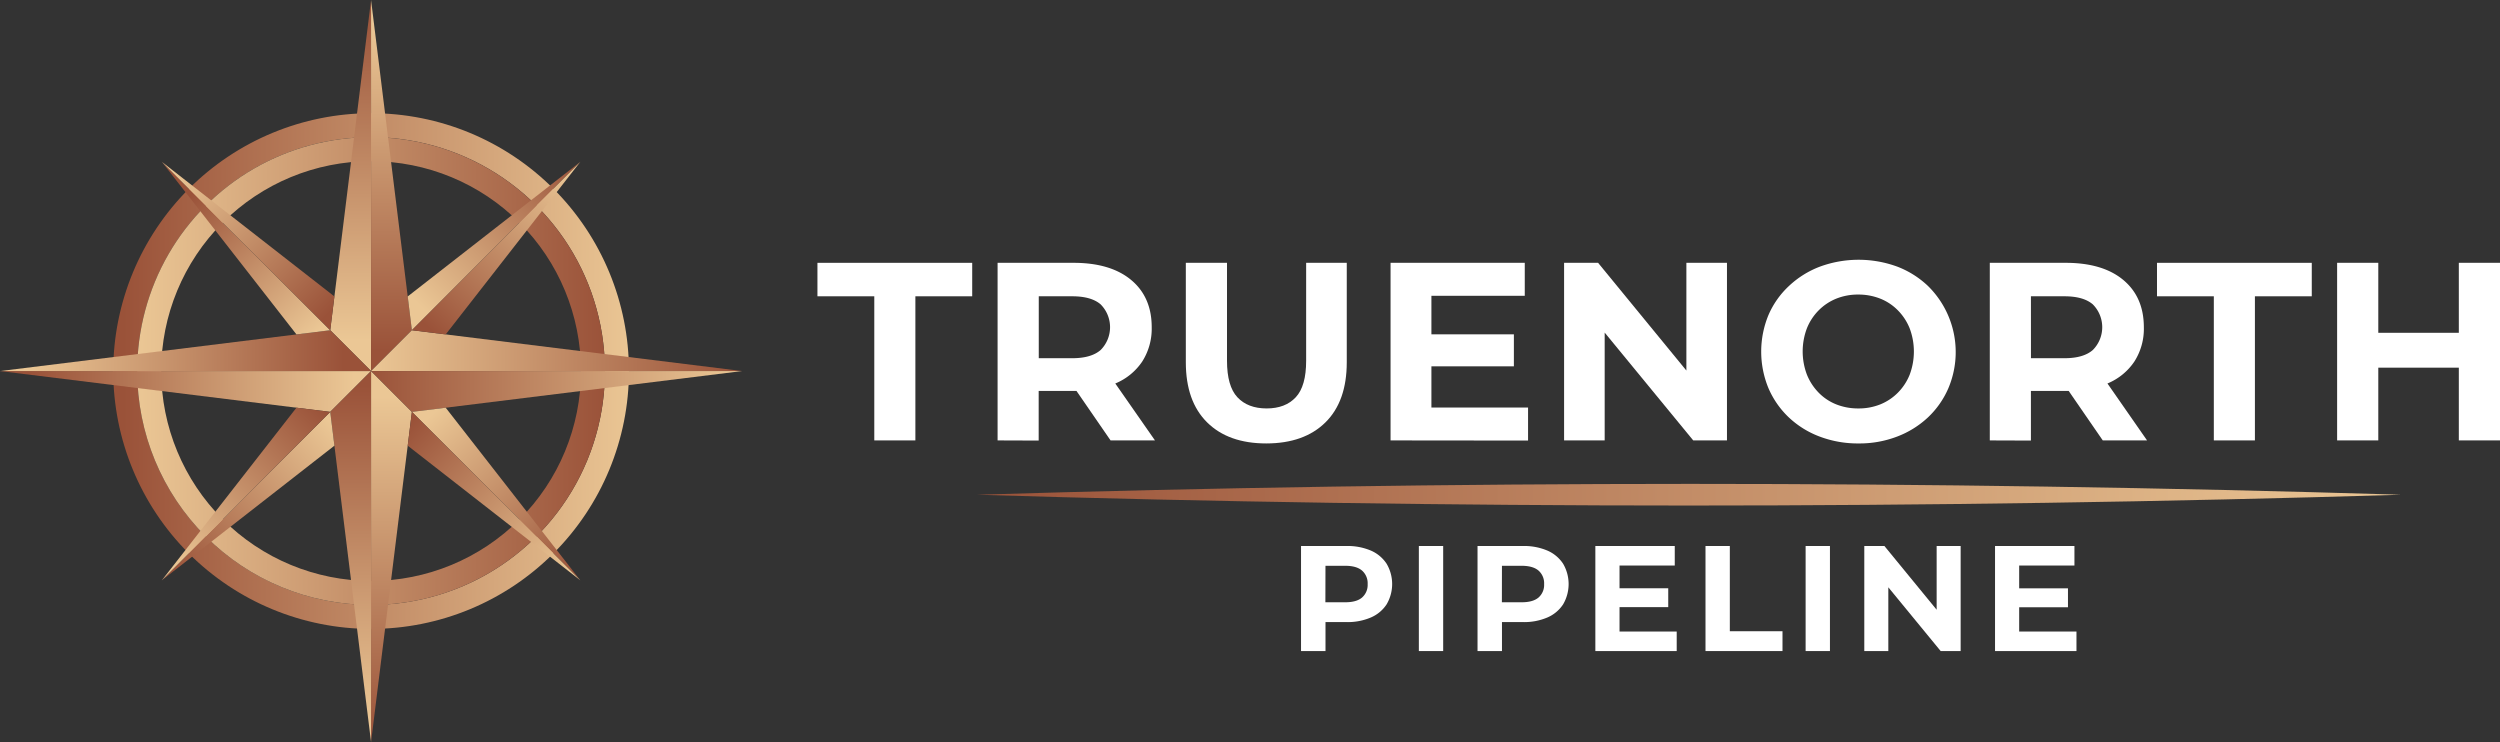 <svg xmlns="http://www.w3.org/2000/svg" xmlns:xlink="http://www.w3.org/1999/xlink" viewBox="0 0 850 252.33"><rect x="0" y="0" width="850" height="252.33" fill="#333333" stroke="none"/><defs><style>.cls-1{fill:none;}.cls-2{clip-path:url(#clip-path);}.cls-3{fill:url(#linear-gradient);}.cls-4{clip-path:url(#clip-path-2);}.cls-5{fill:url(#linear-gradient-2);}.cls-6{clip-path:url(#clip-path-3);}.cls-7{fill:url(#linear-gradient-3);}.cls-8{clip-path:url(#clip-path-4);}.cls-9{fill:url(#linear-gradient-4);}.cls-10{clip-path:url(#clip-path-5);}.cls-11{fill:url(#linear-gradient-5);}.cls-12{clip-path:url(#clip-path-6);}.cls-13{fill:url(#linear-gradient-6);}.cls-14{clip-path:url(#clip-path-7);}.cls-15{fill:url(#linear-gradient-7);}.cls-16{clip-path:url(#clip-path-8);}.cls-17{fill:url(#linear-gradient-8);}.cls-18{clip-path:url(#clip-path-9);}.cls-19{fill:url(#linear-gradient-9);}.cls-20{clip-path:url(#clip-path-10);}.cls-21{fill:url(#linear-gradient-10);}.cls-22{clip-path:url(#clip-path-11);}.cls-23{fill:url(#linear-gradient-11);}.cls-24{clip-path:url(#clip-path-12);}.cls-25{fill:url(#linear-gradient-12);}.cls-26{clip-path:url(#clip-path-13);}.cls-27{fill:url(#linear-gradient-13);}.cls-28{clip-path:url(#clip-path-14);}.cls-29{fill:url(#linear-gradient-14);}.cls-30{clip-path:url(#clip-path-15);}.cls-31{fill:url(#linear-gradient-15);}.cls-32{clip-path:url(#clip-path-16);}.cls-33{fill:url(#linear-gradient-16);}.cls-34{clip-path:url(#clip-path-17);}.cls-35{fill:url(#linear-gradient-17);}.cls-36{clip-path:url(#clip-path-18);}.cls-37{fill:url(#linear-gradient-18);}.cls-38{fill:#fff;}.cls-39{clip-path:url(#clip-path-19);}.cls-40{fill:url(#linear-gradient-19);}</style><clipPath id="clip-path" transform="translate(0)"><path class="cls-1" d="M46.65,126.16a79.52,79.52,0,1,1,79.52,79.51,79.52,79.52,0,0,1-79.52-79.51m-8.15,0a87.67,87.67,0,1,0,87.67-87.67A87.76,87.76,0,0,0,38.5,126.16"/></clipPath><linearGradient id="linear-gradient" x1="-573.36" y1="2412.79" x2="-572.46" y2="2412.79" gradientTransform="matrix(194.01, 0, 0, -194.01, 111279.09, 468241.5)" gradientUnits="userSpaceOnUse"><stop offset="0" stop-color="#9a5239"/><stop offset="1" stop-color="#ebc795"/></linearGradient><clipPath id="clip-path-2" transform="translate(0)"><path class="cls-1" d="M54.81,126.16a71.36,71.36,0,1,1,71.36,71.36,71.44,71.44,0,0,1-71.36-71.36m-8.16,0a79.52,79.52,0,1,0,79.52-79.52,79.51,79.51,0,0,0-79.52,79.52"/></clipPath><linearGradient id="linear-gradient-2" x1="-573.51" y1="2411.83" x2="-572.6" y2="2411.83" gradientTransform="matrix(175.97, 0, 0, -175.97, 100967.39, 424537.9)" gradientUnits="userSpaceOnUse"><stop offset="0" stop-color="#ebc795"/><stop offset="1" stop-color="#9a5239"/></linearGradient><clipPath id="clip-path-3" transform="translate(0)"><polygon class="cls-1" points="112.28 112.28 126.16 126.16 126.16 0 112.28 112.28"/></clipPath><linearGradient id="linear-gradient-3" x1="-557.28" y1="2419.97" x2="-556.37" y2="2419.97" gradientTransform="matrix(0, 124.39, 124.39, 0, -300890.45, 69321.95)" xlink:href="#linear-gradient"/><clipPath id="clip-path-4" transform="translate(0)"><polygon class="cls-1" points="126.16 126.16 140.04 112.28 126.16 0 126.16 126.16"/></clipPath><linearGradient id="linear-gradient-4" x1="-586.89" y1="2424.41" x2="-585.98" y2="2424.41" gradientTransform="matrix(0, -122.21, -122.21, 0, 296408.57, -71603.31)" xlink:href="#linear-gradient"/><clipPath id="clip-path-5" transform="translate(0)"><polygon class="cls-1" points="0 126.16 112.28 140.04 126.16 126.16 0 126.16"/></clipPath><linearGradient id="linear-gradient-5" x1="-574.13" y1="2407.32" x2="-573.23" y2="2407.32" gradientTransform="matrix(122.44, 0, 0, -122.44, 70306.7, 294886.44)" xlink:href="#linear-gradient"/><clipPath id="clip-path-6" transform="translate(0)"><polygon class="cls-1" points="0 126.16 126.16 126.16 112.28 112.28 0 126.16"/></clipPath><linearGradient id="linear-gradient-6" x1="-569.7" y1="2437.5" x2="-568.79" y2="2437.5" gradientTransform="matrix(-118.61, 0, 0, 118.61, -67455.22, -289002.36)" xlink:href="#linear-gradient"/><clipPath id="clip-path-7" transform="translate(0)"><polygon class="cls-1" points="126.16 252.32 140.04 140.04 126.16 126.16 126.16 252.32"/></clipPath><linearGradient id="linear-gradient-7" x1="-586.09" y1="2424.31" x2="-585.18" y2="2424.31" gradientTransform="matrix(0, -128.16, -128.16, 0, 310824.03, -74862.5)" xlink:href="#linear-gradient"/><clipPath id="clip-path-8" transform="translate(0)"><polygon class="cls-1" points="112.28 140.04 126.16 252.32 126.16 126.16 112.28 140.04"/></clipPath><linearGradient id="linear-gradient-8" x1="-557.54" y1="2419.99" x2="-556.63" y2="2419.99" gradientTransform="matrix(0, 125.68, 125.68, 0, -304018.89, 70201.62)" xlink:href="#linear-gradient"/><clipPath id="clip-path-9" transform="translate(0)"><polygon class="cls-1" points="126.16 126.16 252.33 126.16 140.04 112.28 126.16 126.16"/></clipPath><linearGradient id="linear-gradient-9" x1="-573.96" y1="2409.13" x2="-573.06" y2="2409.13" gradientTransform="matrix(139.61, 0, 0, -139.61, 80255.99, 336454.19)" xlink:href="#linear-gradient-2"/><clipPath id="clip-path-10" transform="translate(0)"><polygon class="cls-1" points="126.16 126.16 140.04 140.04 252.33 126.16 126.16 126.16"/></clipPath><linearGradient id="linear-gradient-10" x1="-573.96" y1="2409.14" x2="-573.06" y2="2409.14" gradientTransform="matrix(139.61, 0, 0, -139.61, 80255.99, 336469.55)" xlink:href="#linear-gradient"/><clipPath id="clip-path-11" transform="translate(0)"><polygon class="cls-1" points="138.62 100.79 140.04 112.28 197.3 55.03 138.62 100.79"/></clipPath><linearGradient id="linear-gradient-11" x1="-590.17" y1="2408.71" x2="-589.27" y2="2408.71" gradientTransform="matrix(81.54, 0, 0, -81.54, 48257.8, 196499.53)" xlink:href="#linear-gradient-2"/><clipPath id="clip-path-12" transform="translate(0)"><polygon class="cls-1" points="140.04 112.28 151.54 113.7 197.3 55.03 140.04 112.28"/></clipPath><linearGradient id="linear-gradient-12" x1="-591.69" y1="2409.68" x2="-590.78" y2="2409.68" gradientTransform="matrix(78.93, 0, 0, -78.93, 46835.79, 190286.74)" xlink:href="#linear-gradient"/><clipPath id="clip-path-13" transform="translate(0)"><polygon class="cls-1" points="100.79 113.7 112.28 112.28 55.03 55.03 100.79 113.7"/></clipPath><linearGradient id="linear-gradient-13" x1="-588.82" y1="2442.17" x2="-587.92" y2="2442.17" gradientTransform="matrix(0, -70.35, -70.35, 0, 171885.75, -41302.52)" xlink:href="#linear-gradient-2"/><clipPath id="clip-path-14" transform="translate(0)"><polygon class="cls-1" points="112.28 112.28 113.7 100.79 55.03 55.03 112.28 112.28"/></clipPath><linearGradient id="linear-gradient-14" x1="-586.04" y1="2441.19" x2="-585.13" y2="2441.19" gradientTransform="matrix(0, -77.97, -77.97, 0, 190432.52, -45574.49)" xlink:href="#linear-gradient"/><clipPath id="clip-path-15" transform="translate(0)"><polygon class="cls-1" points="55.03 197.3 113.7 151.53 112.28 140.04 55.03 197.3"/></clipPath><linearGradient id="linear-gradient-15" x1="-554.72" y1="2436.46" x2="-553.81" y2="2436.46" gradientTransform="matrix(-81.82, 0, 0, 81.82, -45266.57, -199183.91)" xlink:href="#linear-gradient-2"/><clipPath id="clip-path-16" transform="translate(0)"><polygon class="cls-1" points="55.03 197.3 112.28 140.04 100.79 138.62 55.03 197.3"/></clipPath><linearGradient id="linear-gradient-16" x1="-553.57" y1="2435.16" x2="-552.67" y2="2435.16" gradientTransform="matrix(-81.57, 0, 0, 81.57, -45033.33, -198460.5)" xlink:href="#linear-gradient"/><clipPath id="clip-path-17" transform="translate(0)"><polygon class="cls-1" points="140.04 140.04 197.3 197.3 151.54 138.62 140.04 140.04"/></clipPath><linearGradient id="linear-gradient-17" x1="-557.7" y1="2404.76" x2="-556.8" y2="2404.76" gradientTransform="matrix(0, 81.66, 81.66, 0, -196206.82, 45674.96)" xlink:href="#linear-gradient-2"/><clipPath id="clip-path-18" transform="translate(0)"><polygon class="cls-1" points="138.62 151.53 197.3 197.3 140.04 140.04 138.62 151.53"/></clipPath><linearGradient id="linear-gradient-18" x1="-559.3" y1="2403.85" x2="-558.4" y2="2403.85" gradientTransform="matrix(0, 82.34, 82.34, 0, -197754.14, 46182.79)" xlink:href="#linear-gradient"/><clipPath id="clip-path-19" transform="translate(0)"><path class="cls-1" d="M332,168.21q242.13,7.35,484.39,0-120.81-3.69-241.7-3.69-121.36,0-242.69,3.7"/></clipPath><linearGradient id="linear-gradient-19" x1="-571.65" y1="2418.48" x2="-570.56" y2="2418.48" gradientTransform="matrix(445.31, 0, 0, -445.31, 254893.88, 1077149.71)" xlink:href="#linear-gradient"/></defs><g id="Layer_2" data-name="Layer 2"><g id="Layer_1-2" data-name="Layer 1"><g class="cls-2"><rect class="cls-3" x="38.5" y="38.49" width="175.33" height="175.33"/></g><g class="cls-4"><rect class="cls-5" x="46.65" y="46.64" width="159.02" height="159.02"/></g><g class="cls-6"><rect class="cls-7" x="112.28" width="13.88" height="126.16"/></g><g class="cls-8"><rect class="cls-9" x="126.16" width="13.88" height="126.16"/></g><g class="cls-10"><rect class="cls-11" y="126.16" width="126.16" height="13.88"/></g><g class="cls-12"><rect class="cls-13" y="112.28" width="126.16" height="13.88"/></g><g class="cls-14"><rect class="cls-15" x="126.16" y="126.16" width="13.88" height="126.16"/></g><g class="cls-16"><rect class="cls-17" x="112.28" y="126.16" width="13.88" height="126.16"/></g><g class="cls-18"><rect class="cls-19" x="126.16" y="112.28" width="126.16" height="13.88"/></g><g class="cls-20"><rect class="cls-21" x="126.16" y="126.16" width="126.16" height="13.88"/></g><g class="cls-22"><rect class="cls-23" x="126.97" y="42.67" width="81.98" height="81.98" transform="translate(-9.96 143.27) rotate(-45)"/></g><g class="cls-24"><rect class="cls-25" x="127.75" y="43.51" width="81.85" height="81.71" transform="translate(-5.71 156.18) rotate(-48.96)"/></g><g class="cls-26"><rect class="cls-27" x="42.77" y="43.42" width="81.76" height="81.88" transform="translate(-34.9 76.6) rotate(-41.49)"/></g><g class="cls-28"><rect class="cls-29" x="43.38" y="42.67" width="81.98" height="81.98" transform="translate(-34.44 84.16) rotate(-45)"/></g><g class="cls-30"><rect class="cls-31" x="43.41" y="127.77" width="81.91" height="81.79" transform="translate(-90.98 99.22) rotate(-41.82)"/></g><g class="cls-32"><rect class="cls-33" x="42.67" y="127" width="81.98" height="81.93" transform="translate(-95.65 112.65) rotate(-46.38)"/></g><g class="cls-34"><rect class="cls-35" x="127.77" y="127.01" width="81.8" height="81.91" transform="translate(-69.05 155.68) rotate(-41.92)"/></g><g class="cls-36"><rect class="cls-37" x="127.01" y="127.69" width="81.91" height="81.97" transform="translate(-69.99 175.17) rotate(-46.68)"/></g><polygon class="cls-38" points="297.26 149.74 297.26 100.74 277.93 100.74 277.93 89.36 330.55 89.36 330.55 100.74 311.23 100.74 311.23 149.74 297.26 149.74"/><path class="cls-38" d="M339.18,149.74V89.36H365q12.58,0,19.58,5.82t7,16.09a20.77,20.77,0,0,1-3.19,11.6,20.34,20.34,0,0,1-9.06,7.46,34.54,34.54,0,0,1-14,2.59H346.94l6.21-6.13v23Zm14-21.39-6.21-6.56h17.6q6.46,0,9.66-2.8a11,11,0,0,0,0-15.49q-3.19-2.76-9.66-2.76h-17.6l6.21-6.64Zm24.41,21.39-15.09-21.91h14.92l15.27,21.91Z" transform="translate(0)"/><path class="cls-38" d="M430.52,150.77q-12.86,0-20.1-7.16t-7.24-20.44V89.36h14v33.29q0,8.63,3.54,12.42t9.92,3.8q6.38,0,9.92-3.8t3.53-12.42V89.36h13.81v33.81q0,13.29-7.25,20.44t-20.1,7.16" transform="translate(0)"/><path class="cls-38" d="M472.79,149.74V89.36h45.63v11.21H486.68v38h32.86v11.22Zm12.85-36.06h29.08v10.87H485.64Z" transform="translate(0)"/><polygon class="cls-38" points="531.79 149.74 531.79 89.36 543.35 89.36 578.98 132.83 573.37 132.83 573.37 89.36 587.17 89.36 587.17 149.74 575.7 149.74 539.99 106.26 545.59 106.26 545.59 149.74 531.79 149.74"/><path class="cls-38" d="M631.94,150.77a36.52,36.52,0,0,1-13.24-2.33,31.29,31.29,0,0,1-10.53-6.55,30,30,0,0,1-6.9-9.92,32.58,32.58,0,0,1,0-24.84,29.39,29.39,0,0,1,7-9.92,31.77,31.77,0,0,1,10.52-6.56,38.19,38.19,0,0,1,26.27,0,31.47,31.47,0,0,1,10.43,6.56,31.51,31.51,0,0,1,6.95,34.8,29.89,29.89,0,0,1-6.95,9.92A31.84,31.84,0,0,1,645,148.44a35.64,35.64,0,0,1-13.07,2.33m-.09-11.9a19.66,19.66,0,0,0,7.46-1.38,17.81,17.81,0,0,0,6-4,18.32,18.32,0,0,0,4-6.12,22.41,22.41,0,0,0,0-15.7,18.47,18.47,0,0,0-4-6.13,17.4,17.4,0,0,0-6-4,20.07,20.07,0,0,0-7.51-1.39,19.69,19.69,0,0,0-7.46,1.39,17.89,17.89,0,0,0-6,4,18.29,18.29,0,0,0-4,6.13,22.27,22.27,0,0,0,0,15.65,18.66,18.66,0,0,0,4,6.17,17.33,17.33,0,0,0,6,4,20,20,0,0,0,7.5,1.38" transform="translate(0)"/><path class="cls-38" d="M676.53,149.74V89.36h25.79q12.6,0,19.59,5.82t7,16.09a20.69,20.69,0,0,1-3.19,11.6,20.34,20.34,0,0,1-9.06,7.46,34.49,34.49,0,0,1-14,2.59H684.3l6.21-6.13v23Zm14-21.39-6.21-6.56h17.59q6.48,0,9.66-2.8a11,11,0,0,0,0-15.49q-3.18-2.76-9.66-2.76H684.3l6.21-6.64Zm24.41,21.39-15.09-21.91h14.91L730,149.74Z" transform="translate(0)"/><polygon class="cls-38" points="752.7 149.74 752.7 100.74 733.38 100.74 733.38 89.36 786 89.36 786 100.74 766.67 100.74 766.67 149.74 752.7 149.74"/><path class="cls-38" d="M794.62,89.36h14v60.38h-14Zm12.94,23.8h29.5V125h-29.5ZM836,89.36h14v60.38H836Z" transform="translate(0)"/><path class="cls-38" d="M442.35,221.36V185.64h15.46a20.21,20.21,0,0,1,8.27,1.55,12.16,12.16,0,0,1,5.36,4.47,13.59,13.59,0,0,1,0,13.83,12.07,12.07,0,0,1-5.36,4.46,20,20,0,0,1-8.27,1.56H447l3.67-3.72v13.57Zm8.27-12.66L447,204.77h10.4c2.56,0,4.46-.54,5.72-1.63A5.68,5.68,0,0,0,465,198.6a5.74,5.74,0,0,0-1.89-4.59c-1.26-1.09-3.16-1.64-5.72-1.64H447l3.67-3.93Z" transform="translate(0)"/><rect class="cls-38" x="482.41" y="185.64" width="8.27" height="35.72"/><path class="cls-38" d="M502.36,221.36V185.64h15.46a20.21,20.21,0,0,1,8.27,1.55,12.16,12.16,0,0,1,5.36,4.47,13.66,13.66,0,0,1,0,13.83,12.07,12.07,0,0,1-5.36,4.46,20,20,0,0,1-8.27,1.56H507l3.67-3.72v13.57Zm8.27-12.66L507,204.77h10.4q3.82,0,5.72-1.63A5.68,5.68,0,0,0,525,198.6a5.74,5.74,0,0,0-1.89-4.59q-1.89-1.63-5.72-1.64H507l3.67-3.93Z" transform="translate(0)"/><path class="cls-38" d="M542.42,221.36V185.64h27v6.63H550.64v22.45h19.44v6.64ZM550,200h17.2v6.43H550Z" transform="translate(0)"/><polygon class="cls-38" points="579.87 221.36 579.87 185.64 588.14 185.64 588.14 214.62 606.05 214.62 606.05 221.36 579.87 221.36"/><rect class="cls-38" x="613.91" y="185.64" width="8.27" height="35.72"/><polygon class="cls-38" points="633.86 221.36 633.86 185.64 640.7 185.64 661.77 211.35 658.46 211.35 658.46 185.64 666.62 185.64 666.62 221.36 659.83 221.36 638.71 195.64 642.03 195.64 642.03 221.36 633.86 221.36"/><path class="cls-38" d="M678.31,221.36V185.64h27v6.63H686.52v22.45H706v6.64Zm7.6-21.33h17.2v6.43h-17.2Z" transform="translate(0)"/><g class="cls-39"><rect class="cls-40" x="331.96" y="164.51" width="484.4" height="8.63"/></g></g></g></svg>